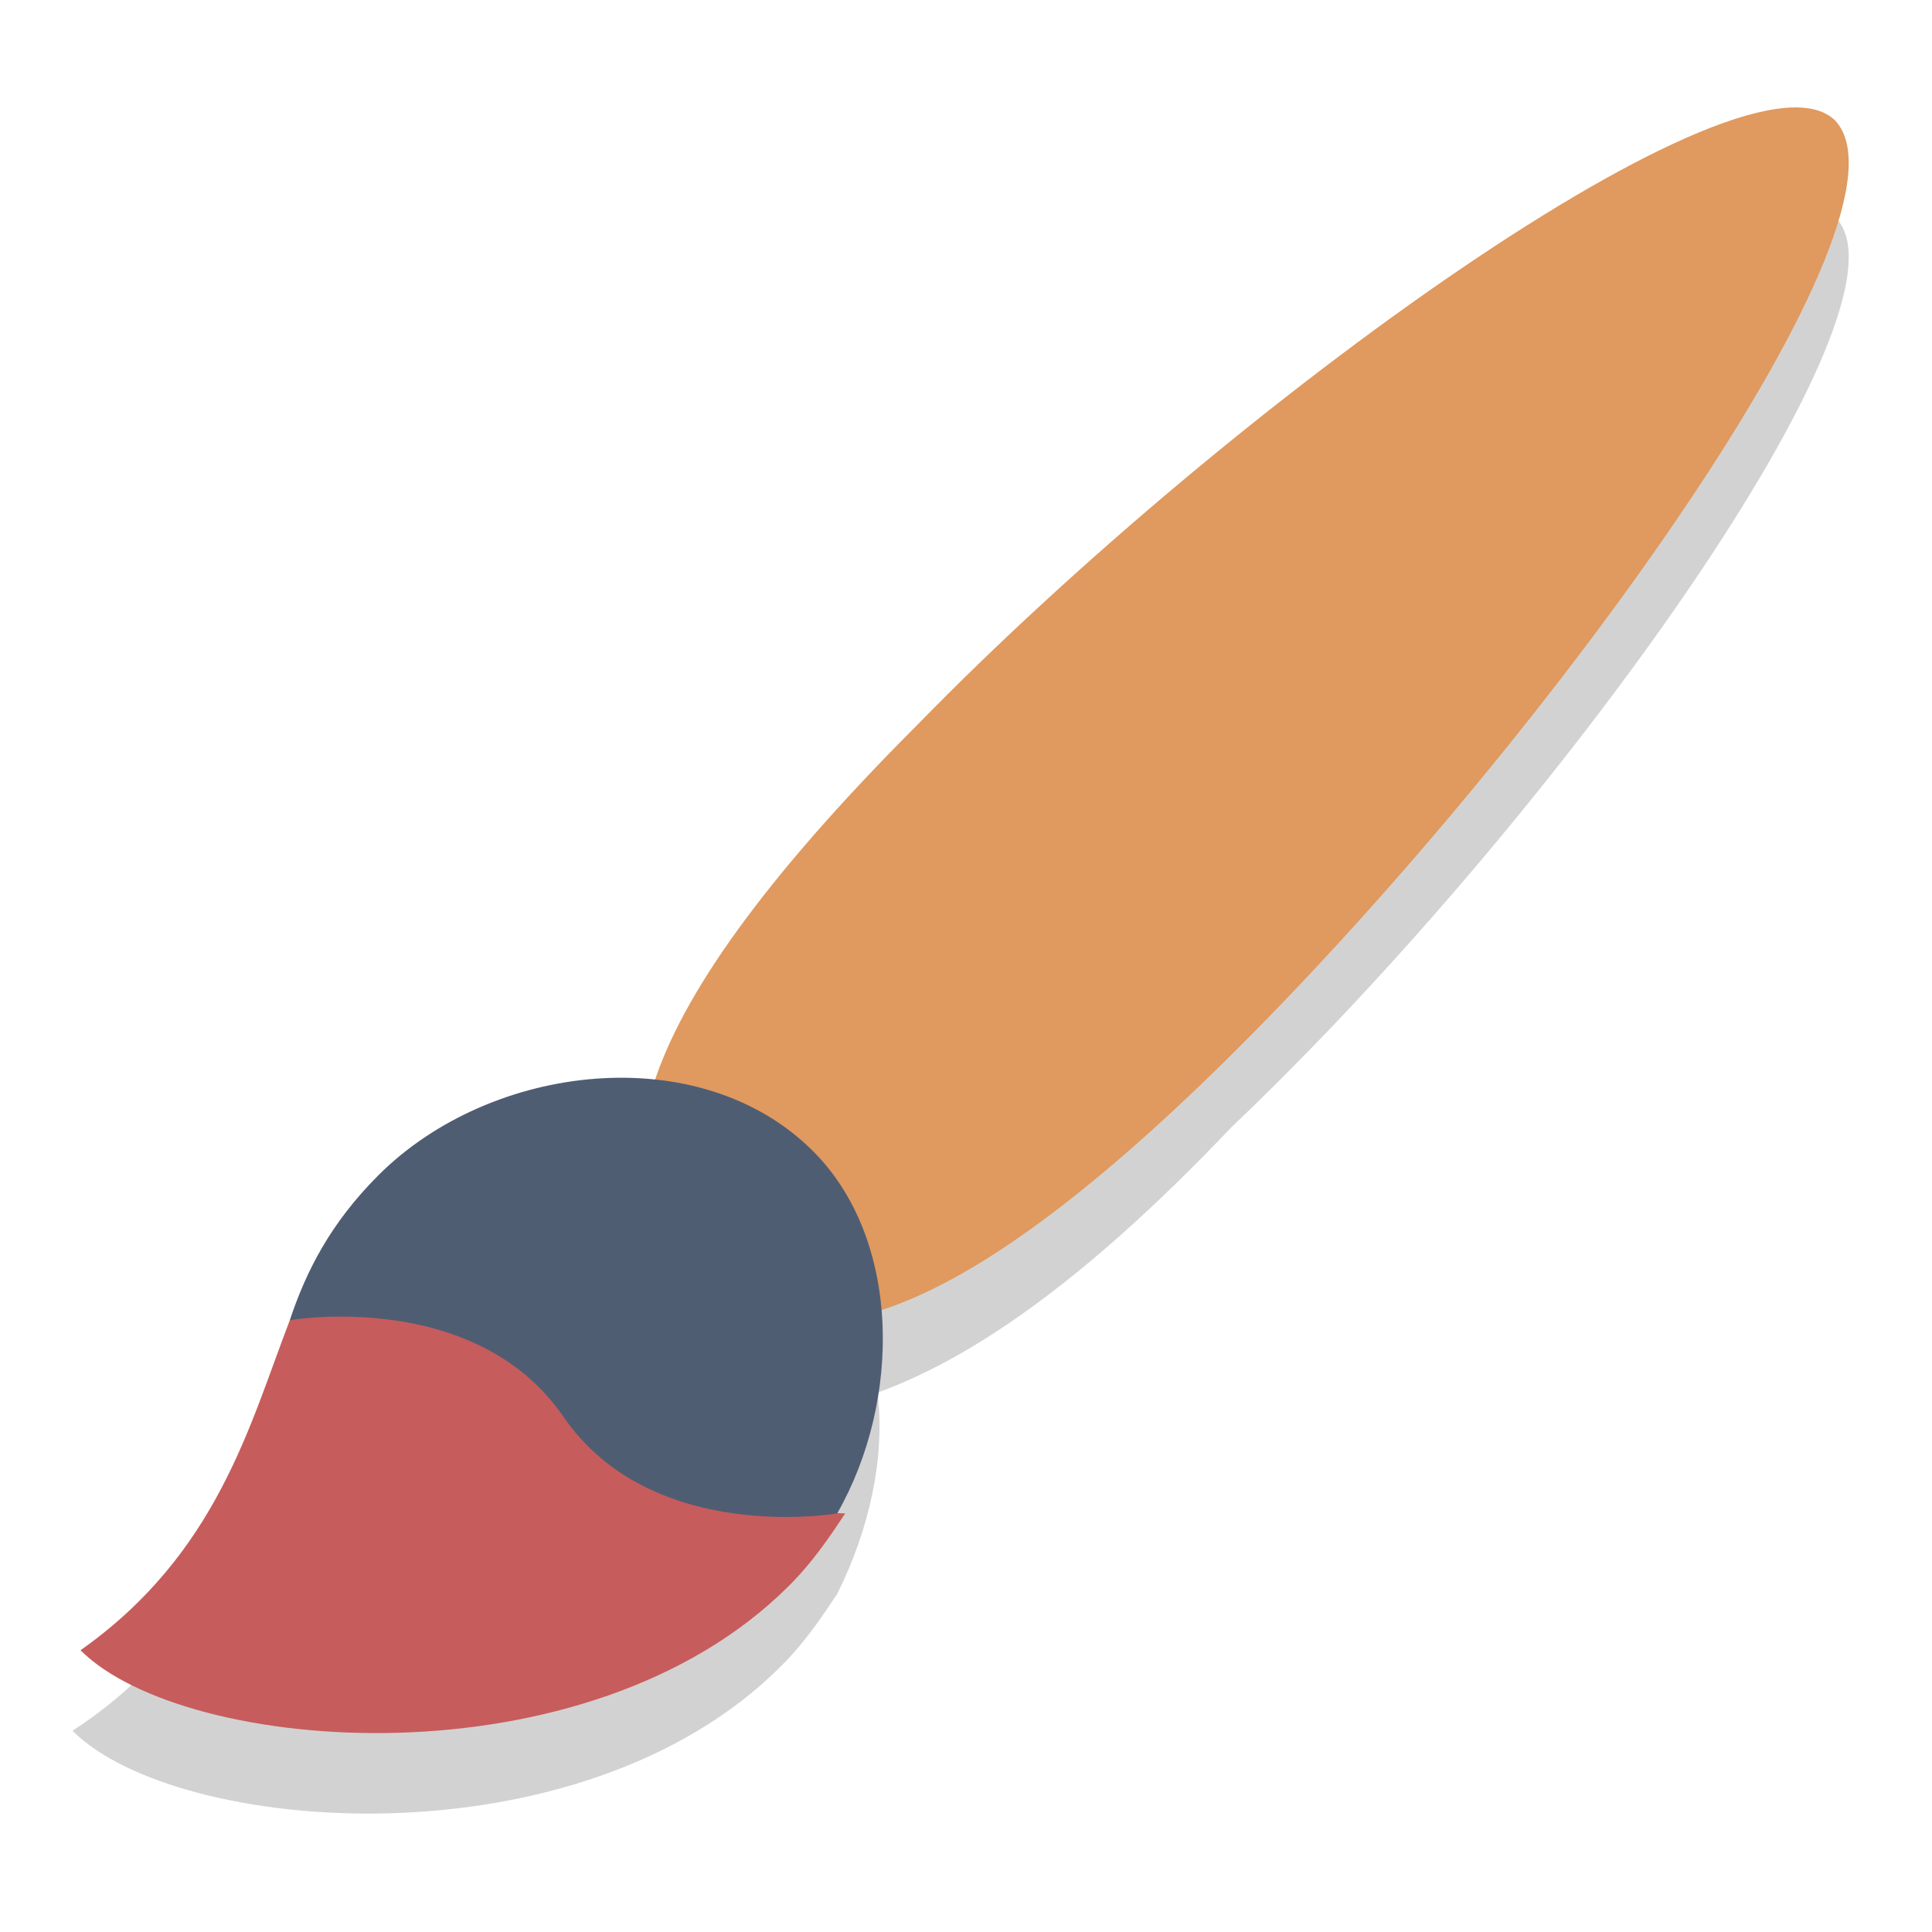 <?xml version="1.0" encoding="utf-8"?>
<!-- Generator: Adobe Illustrator 21.0.0, SVG Export Plug-In . SVG Version: 6.00 Build 0)  -->
<svg version="1.1"
	 id="Layer_1" xmlns:cc="http://creativecommons.org/ns#" xmlns:dc="http://purl.org/dc/elements/1.1/" xmlns:rdf="http://www.w3.org/1999/02/22-rdf-syntax-ns#"
	 xmlns="http://www.w3.org/2000/svg" xmlns:xlink="http://www.w3.org/1999/xlink" x="0px" y="0px" viewBox="0 0 24 24"
	 style="enable-background:new 0 0 24 24;" xml:space="preserve">
<style type="text/css">
	.st0{opacity:0.2;fill:#231F20;enable-background:new    ;}
	.st1{fill:#E0995E;}
	.st2{fill:#C75C5C;}
	.st3{fill:#4F5D73;}
</style>
<g id="Layer_2">
</g>
<g>
	<path class="st0" d="M22.8,2.7c-1.1-1.1-7.5,3.5-11.5,7.4C9.4,12,8.4,13.5,8,14.5c-1.2-0.1-2.5,0.3-3.4,1.2
		c-0.6,0.6-0.9,1.2-1.1,1.8c-0.4,1.3-0.9,2.9-2.6,4c1.3,1.3,6.3,1.7,8.8-0.8c0.3-0.3,0.5-0.6,0.7-0.9c0.4-0.8,0.6-1.7,0.5-2.5
		c1.1-0.4,2.5-1.3,4.4-3.3C19.3,10.2,23.9,3.8,22.8,2.7z"/>
	<path class="st1" d="M11.4,9c-3.9,3.9-3.9,5.7-2.8,6.8c1.1,1.1,2.9,1.1,6.8-2.8s8.5-10.3,7.4-11.5C21.7,0.4,15.3,5,11.4,9z"/>
	<g>
		<path class="st2" d="M1,20.5c1.3,1.3,6.3,1.7,8.8-0.8c0.3-0.3,0.5-0.6,0.7-0.9c-3.8-0.1-5.9-1.4-6.9-2.4C3.1,17.7,2.7,19.3,1,20.5
			z"/>
		<path class="st3" d="M10.1,14.3c-1.4-1.4-4-1.1-5.4,0.3c-0.6,0.6-0.9,1.2-1.1,1.8c1,1,3,4,6.8,2.4C11.2,17.4,11.2,15.4,10.1,14.3z
			"/>
	</g>
	<path class="st2" d="M3.6,16.4c0,0,2.3-0.4,3.4,1.2s3.4,1.2,3.4,1.2l-3,1.7l-3-2.2L3.6,16.4z"/>
</g>
</svg>
